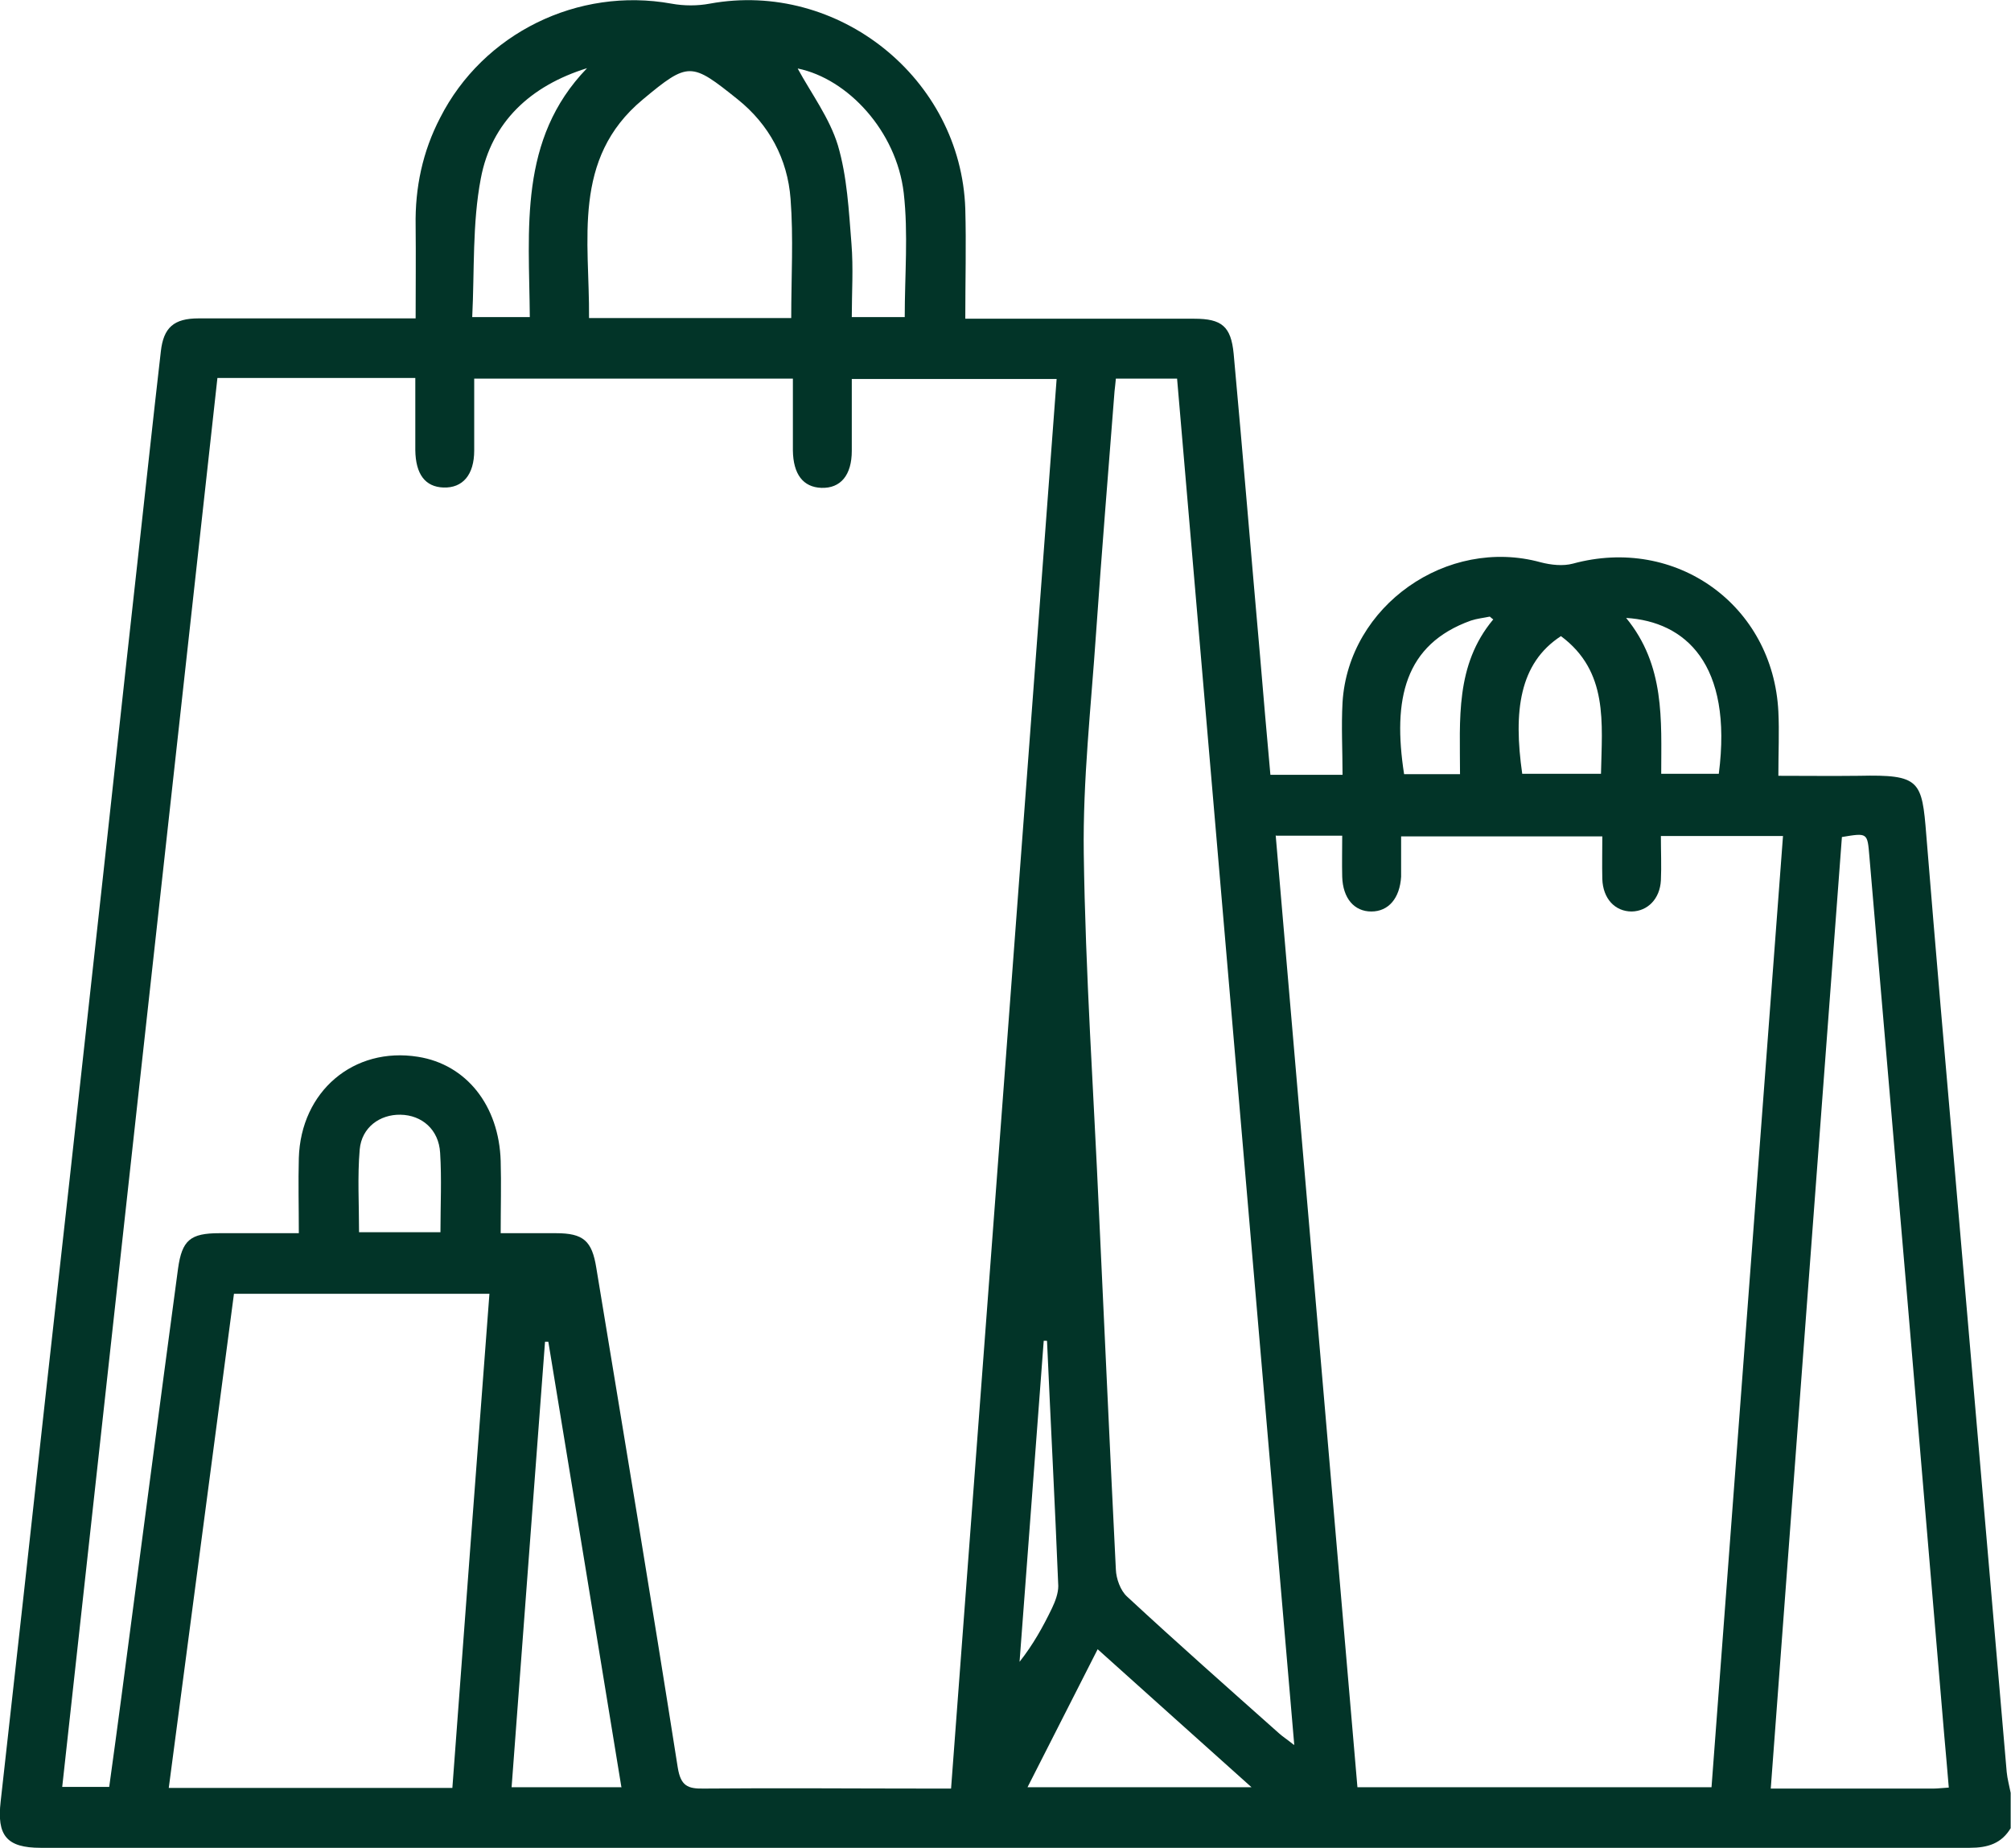 <?xml version="1.0" encoding="UTF-8"?>
<svg id="Layer_2" data-name="Layer 2" xmlns="http://www.w3.org/2000/svg" viewBox="0 0 60.77 55.83">
  <defs>
    <style>
      .cls-1 {
        fill: #023428;
        stroke-width: 0px;
      }
    </style>
  </defs>
  <g id="Layer_1-2" data-name="Layer 1">
    <path class="cls-1" d="m60.77,55.22c-.28.48-.7.61-1.25.61-19.43,0-38.86,0-58.29,0-1.03,0-1.33-.37-1.21-1.4.47-4.18.93-8.37,1.39-12.56.46-4.13.92-8.25,1.37-12.38.46-4.13.9-8.25,1.36-12.38.24-2.16.47-4.32.72-6.49.08-.72.39-1,1.14-1,1.94,0,3.88,0,5.82,0h.74c0-.96.01-1.88,0-2.8-.02-1.15.21-2.24.74-3.26C14.6,1,17.47-.4,20.29.11c.38.07.79.07,1.16,0,3.88-.71,7.59,2.26,7.72,6.2.03,1.08,0,2.17,0,3.32h.69c2.08,0,4.15,0,6.23,0,.83,0,1.11.23,1.19,1.06.28,3.05.53,6.11.8,9.16.1,1.18.2,2.36.31,3.56h2.18c0-.74-.04-1.47,0-2.19.18-2.92,3.16-5.01,5.99-4.23.31.08.67.12.97.04,3.11-.85,6.05,1.25,6.21,4.47.03.61,0,1.22,0,1.94.83,0,1.64.01,2.44,0,1.84-.04,1.9.14,2.03,1.79.28,3.45.58,6.9.88,10.34.34,3.94.68,7.88,1.02,11.82.18,2.05.35,4.1.53,6.15.02.21.08.42.12.63v1.07ZM31.93,11.45h-6.19c0,.75,0,1.46,0,2.17,0,.74-.34,1.14-.92,1.12-.55-.02-.85-.41-.86-1.13,0-.72,0-1.45,0-2.17h-9.63c0,.75,0,1.46,0,2.17,0,.74-.35,1.14-.93,1.12-.55-.02-.84-.4-.85-1.13,0-.72,0-1.45,0-2.18h-5.98c-1.57,14.2-3.13,28.37-4.69,42.57h1.42c.13-.93.25-1.83.37-2.73.57-4.31,1.13-8.62,1.71-12.93.12-.86.37-1.07,1.25-1.07.78,0,1.57,0,2.4,0,0-.81-.02-1.54,0-2.27.06-2.02,1.66-3.37,3.6-3.06,1.46.23,2.45,1.47,2.5,3.15.02.7,0,1.41,0,2.18.61,0,1.14,0,1.67,0,.83,0,1.09.23,1.22,1.05.83,5.03,1.67,10.06,2.46,15.09.09.56.3.65.79.64,2.27-.02,4.55,0,6.82,0h.65c1.07-14.24,2.13-28.4,3.19-42.59Zm6.62,13.79c.83,9.64,1.65,19.21,2.47,28.76h10.7c.72-9.6,1.44-19.16,2.16-28.74h-3.69c0,.48.02.91,0,1.34-.03.56-.4.93-.88.94-.51,0-.87-.39-.89-.98-.01-.43,0-.86,0-1.29h-6.08c0,.24,0,.44,0,.63,0,.2,0,.4,0,.59-.04.65-.38,1.05-.9,1.05-.52,0-.86-.4-.88-1.05-.01-.41,0-.82,0-1.24h-1.99Zm.56,27.47c-1.19-13.83-2.36-27.55-3.54-41.27h-1.85c-.01.15-.03.26-.04.38-.19,2.44-.39,4.89-.56,7.33-.15,2.21-.4,4.42-.37,6.63.05,3.62.3,7.23.46,10.85.17,3.6.33,7.19.51,10.79.01.28.14.64.34.82,1.51,1.4,3.05,2.76,4.59,4.13.11.1.24.18.45.35ZM7.07,39.09c-.66,4.98-1.31,9.94-1.97,14.93h8.57c.37-4.98.74-9.93,1.12-14.93h-7.72Zm51.82,14.92c-.05-.56-.09-1.09-.14-1.61-.37-4.37-.74-8.74-1.11-13.12-.38-4.47-.77-8.94-1.15-13.41-.06-.71-.05-.71-.83-.58-.72,9.56-1.43,19.12-2.15,28.75,1.69,0,3.31,0,4.92,0,.13,0,.27-.02.46-.03ZM23.91,9.61c0-1.24.07-2.43-.02-3.6-.09-1.21-.65-2.25-1.6-3.01-1.4-1.12-1.48-1.15-2.87.01-2.15,1.79-1.6,4.26-1.62,6.6h6.11Zm-5.13,44.4c-.74-4.52-1.47-8.99-2.21-13.47-.03,0-.06,0-.1,0-.34,4.48-.67,8.96-1.01,13.46h3.31Zm12.27-.01h6.77c-1.6-1.43-3.11-2.79-4.65-4.17-.72,1.41-1.4,2.76-2.12,4.17ZM14.26,9.58h1.75c-.02-2.66-.35-5.37,1.73-7.52-1.71.53-2.89,1.63-3.21,3.33-.26,1.36-.19,2.78-.26,4.19Zm9.85-7.5c.41.75.96,1.49,1.21,2.31.28.95.33,1.97.41,2.97.06.74.01,1.48.01,2.22h1.6c0-1.27.11-2.52-.03-3.75-.22-1.87-1.69-3.45-3.2-3.76Zm23.06,17.14c-1.26.82-1.44,2.27-1.17,4.16h2.38c.03-1.54.23-3.09-1.21-4.16ZM13.31,37.23c0-.82.04-1.61-.01-2.4-.04-.7-.55-1.14-1.2-1.15-.62-.01-1.17.38-1.23,1.05-.07.82-.02,1.64-.02,2.5h2.45Zm31.82-18.51s-.08-.06-.11-.09c-.19.04-.39.06-.57.12-2.01.72-2.37,2.38-2.02,4.64h1.69c0-1.65-.15-3.29,1-4.67Zm4.01-.05c1.18,1.44,1.06,3.09,1.06,4.71h1.74c.43-3.33-1.02-4.6-2.8-4.71Zm-17.51,21.84s-.06,0-.09,0c-.24,3.23-.49,6.47-.73,9.7.41-.52.71-1.06.98-1.62.1-.21.19-.45.19-.67-.1-2.47-.23-4.93-.34-7.4Z"/>
  </g>
</svg>